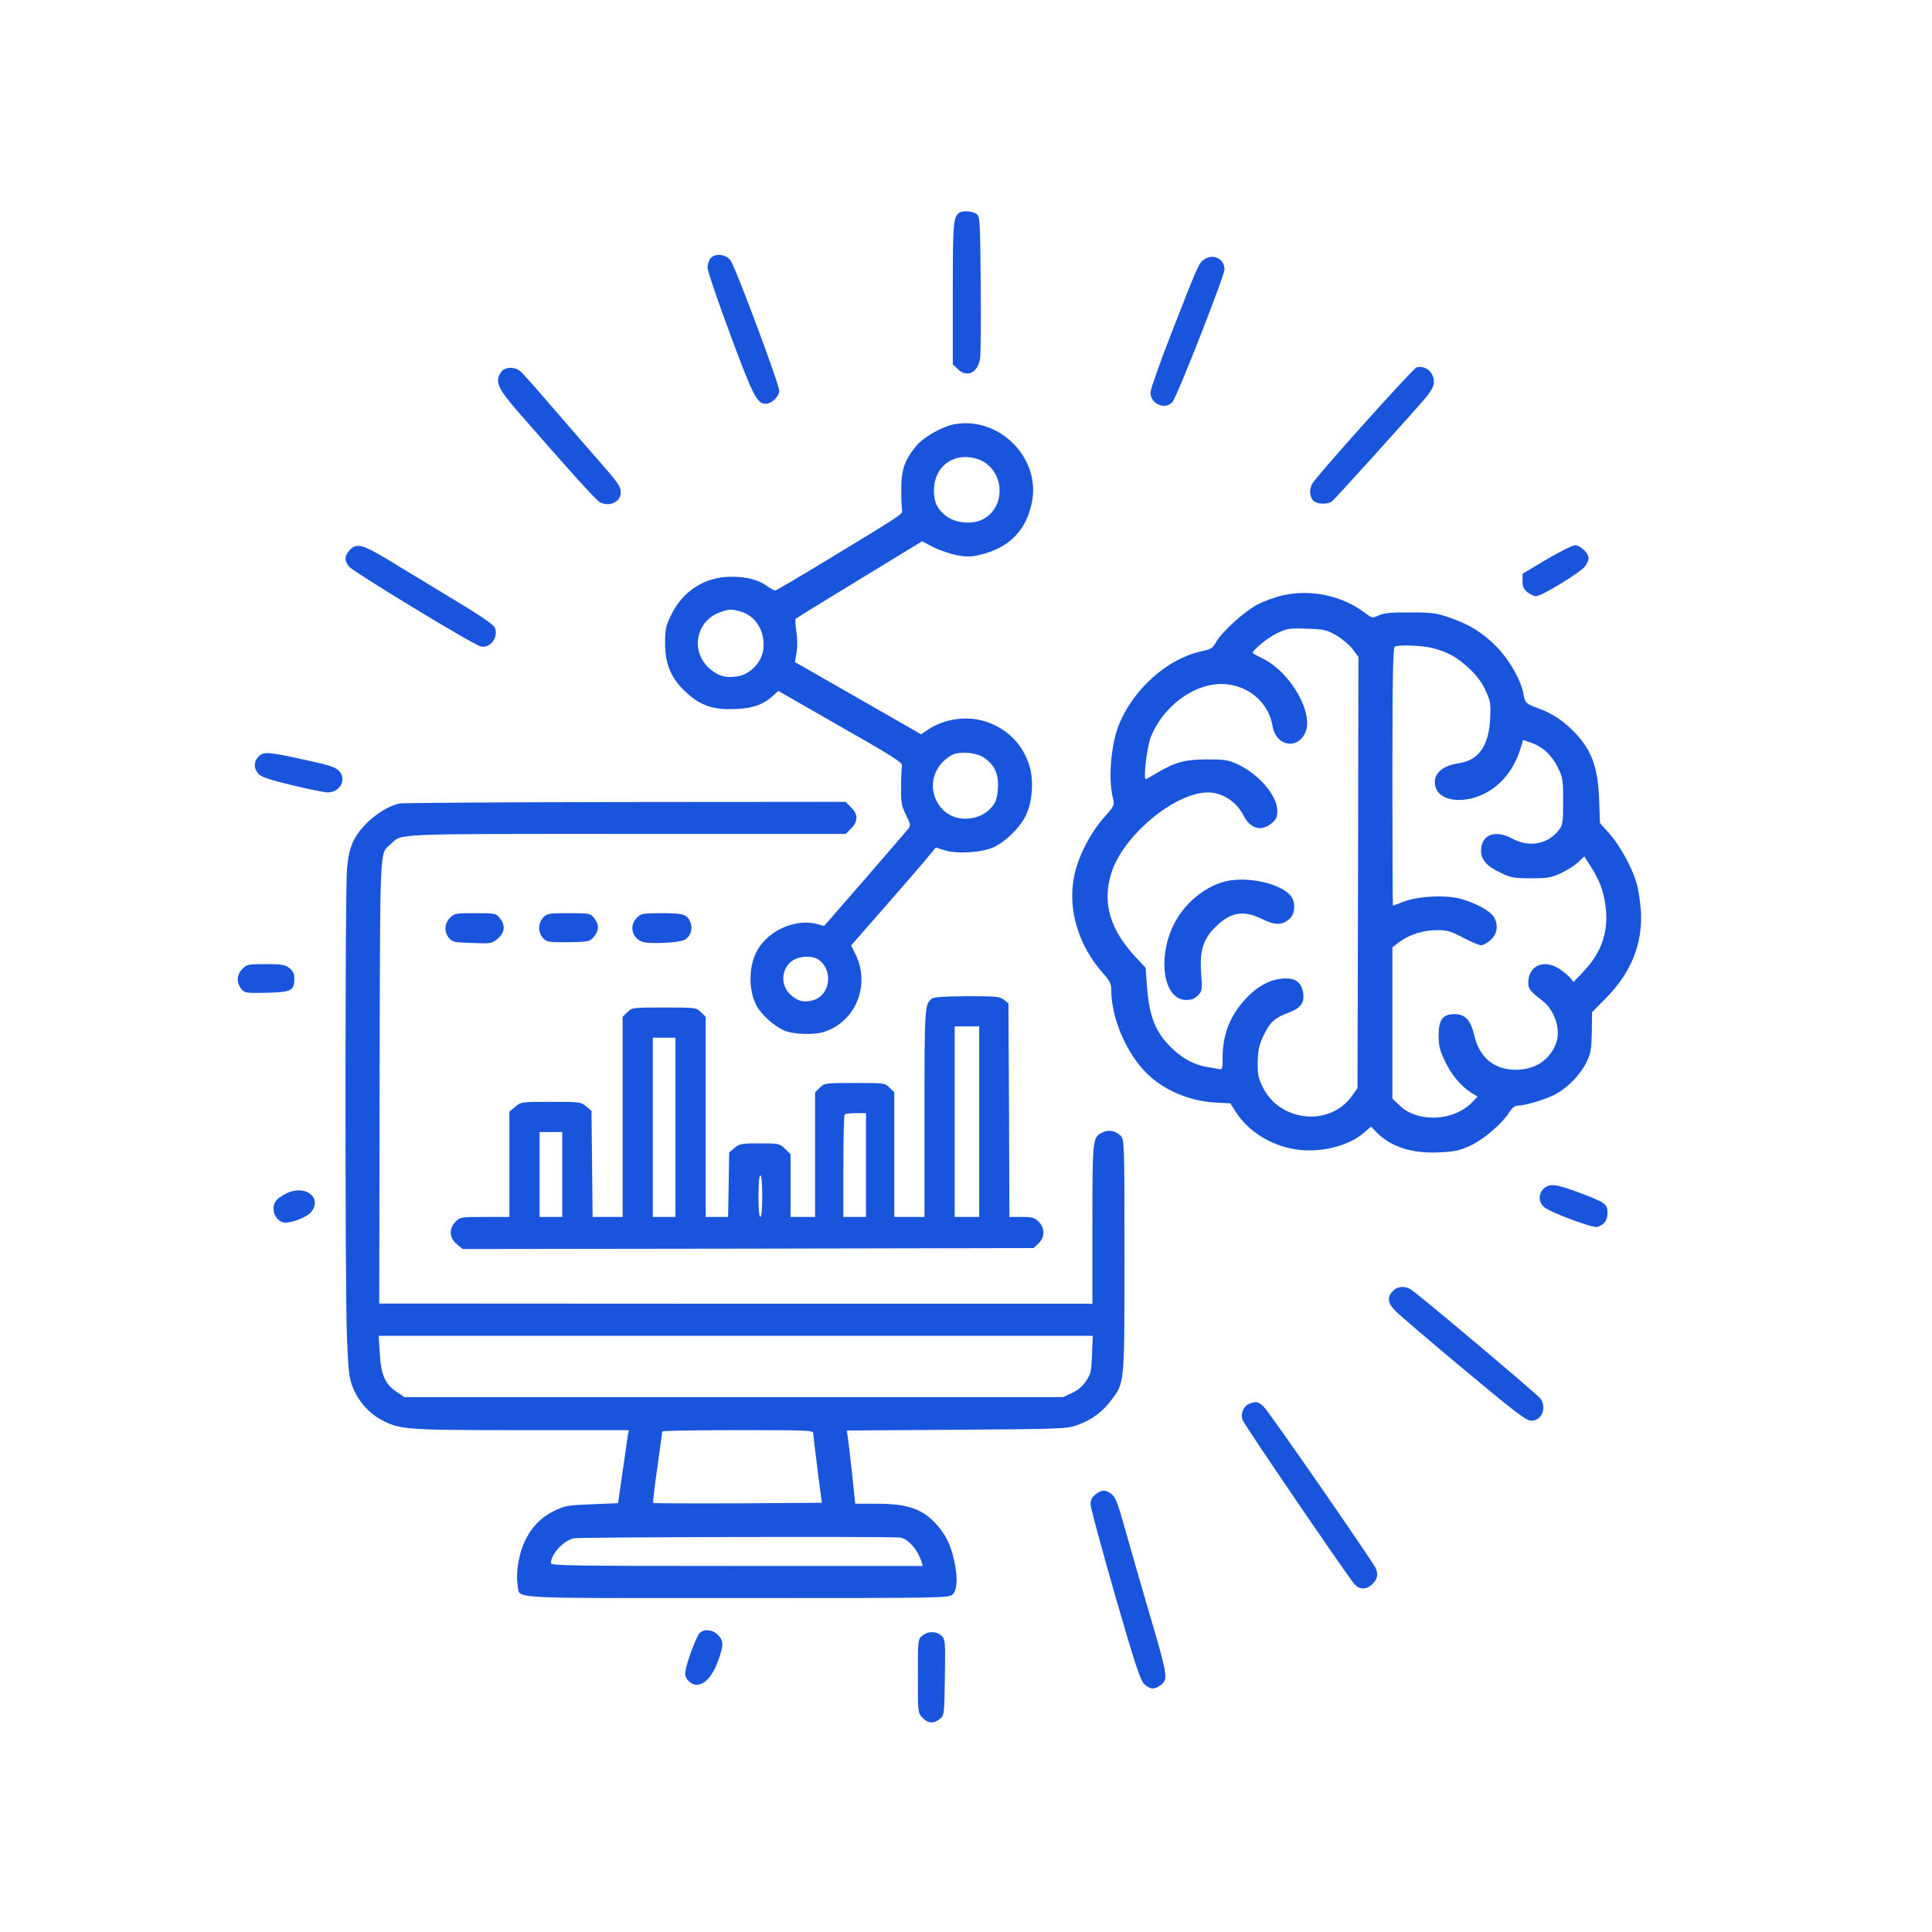 <?xml version="1.0" standalone="no"?>
<!DOCTYPE svg PUBLIC "-//W3C//DTD SVG 20010904//EN"
 "http://www.w3.org/TR/2001/REC-SVG-20010904/DTD/svg10.dtd">
<svg version="1.0" xmlns="http://www.w3.org/2000/svg"
 width="1024pt" height="1024pt" viewBox="0 0 1024 1024"
 preserveAspectRatio="xMidYMid meet">

<g transform="translate(0,1024) scale(0.1,-0.1)"
fill="#1954DC" stroke="none">
<path d="M5084 9112 c-31 -21 -34 -54 -34 -427 l0 -376 25 -24 c49 -50 109
-21 120 57 3 24 5 202 3 396 -3 337 -4 354 -22 368 -21 15 -74 19 -92 6z"/>
<path d="M3767 8872 c-9 -10 -17 -33 -17 -50 0 -17 54 -176 120 -354 122 -328
142 -368 189 -368 31 0 71 39 71 69 0 35 -232 656 -258 691 -25 33 -81 39
-105 12z"/>
<path d="M6381 8864 c-27 -19 -31 -28 -172 -389 -60 -154 -110 -295 -111 -314
-2 -61 76 -96 116 -52 24 26 276 669 276 703 0 57 -60 86 -109 52z"/>
<path d="M7508 8293 c-17 -4 -518 -562 -551 -614 -22 -34 -15 -84 13 -99 25
-14 72 -12 90 3 18 14 421 461 493 545 34 41 47 65 47 88 0 51 -45 89 -92 77z"/>
<path d="M2656 8268 c-34 -49 -19 -85 86 -206 254 -292 416 -472 436 -483 50
-28 112 0 112 50 0 34 -13 52 -140 196 -58 66 -163 188 -234 270 -71 83 -140
160 -153 173 -32 30 -86 30 -107 0z"/>
<path d="M5052 7990 c-65 -14 -160 -69 -197 -115 -60 -72 -79 -128 -78 -230 0
-49 2 -98 4 -109 4 -21 7 -19 -415 -275 -137 -83 -253 -151 -257 -151 -5 0
-25 11 -45 25 -50 34 -106 48 -189 48 -138 0 -255 -74 -317 -201 -29 -59 -33
-76 -33 -152 0 -111 33 -188 112 -260 76 -70 143 -93 258 -88 95 3 151 23 205
73 l25 23 330 -189 c268 -152 329 -191 326 -206 -2 -10 -5 -61 -5 -113 -1 -84
2 -101 26 -149 25 -52 26 -56 10 -76 -9 -11 -113 -132 -230 -267 l-214 -246
-31 9 c-114 33 -259 -28 -321 -134 -48 -81 -51 -210 -8 -294 25 -49 91 -109
146 -134 48 -22 164 -26 217 -7 170 57 245 256 159 419 l-19 38 156 178 c86
98 187 215 225 259 l68 82 48 -15 c64 -20 193 -12 255 15 64 28 142 104 174
169 35 73 43 188 19 265 -34 107 -106 184 -208 225 -105 43 -234 29 -329 -34
l-37 -25 -335 192 -334 191 9 49 c5 30 5 73 -1 112 -6 34 -7 65 -3 69 4 3 90
57 192 119 102 62 251 153 331 202 l146 89 60 -31 c33 -17 90 -36 127 -43 58
-10 77 -9 134 6 147 39 234 131 262 279 45 236 -181 457 -418 408z m120 -180
c151 -42 172 -258 32 -325 -54 -26 -141 -17 -188 19 -48 36 -66 74 -66 136 0
126 101 203 222 170z m-1247 -811 c83 -23 134 -111 120 -205 -10 -68 -71 -129
-137 -139 -62 -9 -97 0 -142 37 -109 89 -81 257 51 303 47 17 58 18 108 4z
m1286 -772 c56 -37 79 -81 79 -149 0 -33 -7 -72 -15 -88 -53 -102 -209 -121
-284 -35 -80 91 -54 224 54 283 37 21 128 14 166 -11z m-873 -1073 c80 -56 63
-188 -27 -215 -49 -14 -82 -7 -121 29 -57 51 -49 144 14 183 38 23 104 25 134
3z"/>
<path d="M1856 7327 c-31 -32 -33 -56 -5 -91 22 -27 655 -412 696 -422 51 -13
98 50 75 101 -7 14 -76 62 -184 127 -95 58 -245 149 -333 202 -181 111 -211
121 -249 83z"/>
<path d="M8197 7275 l-127 -76 0 -39 c0 -30 6 -43 26 -59 15 -12 36 -21 46
-21 28 0 233 125 258 157 11 14 20 34 20 45 0 26 -44 68 -72 68 -13 0 -81 -34
-151 -75z"/>
<path d="M6800 7085 c-36 -8 -94 -29 -129 -46 -71 -35 -196 -148 -226 -203
-17 -31 -27 -37 -73 -47 -179 -37 -360 -195 -439 -384 -44 -105 -60 -287 -35
-392 10 -42 10 -42 -50 -110 -72 -83 -133 -203 -154 -303 -37 -176 20 -371
154 -520 34 -39 42 -55 42 -87 0 -147 78 -331 185 -439 93 -93 230 -151 372
-158 l74 -4 28 -44 c66 -104 187 -180 319 -200 130 -20 280 17 363 90 l36 31
23 -24 c77 -82 188 -119 334 -113 87 4 110 9 169 36 71 32 171 119 208 179 13
21 28 33 43 33 38 0 139 30 192 56 69 35 138 104 172 173 24 49 27 69 29 161
l1 105 74 75 c135 137 196 291 185 465 -4 50 -14 115 -23 145 -24 83 -89 200
-144 262 l-50 56 -4 119 c-6 174 -38 264 -128 359 -58 61 -121 104 -193 129
-67 24 -72 30 -80 75 -12 71 -72 178 -137 246 -75 78 -146 123 -253 160 -71
25 -94 28 -210 28 -99 1 -139 -3 -166 -15 -35 -16 -36 -16 -75 13 -120 91
-286 126 -434 93z m280 -211 c30 -17 70 -50 88 -73 l32 -43 -2 -1143 -3 -1143
-31 -43 c-118 -162 -381 -135 -471 49 -24 49 -28 68 -27 134 2 63 7 89 32 141
32 69 59 93 135 121 60 22 82 53 74 103 -9 55 -38 78 -95 77 -71 -1 -143 -37
-205 -103 -86 -90 -127 -192 -127 -318 0 -60 -1 -63 -22 -59 -13 3 -40 8 -61
11 -63 10 -124 42 -178 92 -92 86 -126 167 -139 326 l-8 108 -49 52 c-140 149
-182 290 -133 449 61 198 337 428 512 428 76 0 151 -48 189 -122 36 -71 94
-87 148 -42 26 21 31 33 31 68 0 78 -97 192 -208 244 -50 24 -69 27 -162 27
-118 0 -171 -14 -265 -70 -32 -19 -60 -35 -62 -35 -14 0 6 171 26 222 51 131
170 240 299 273 162 42 321 -57 347 -214 17 -102 126 -127 171 -39 52 100 -72
323 -222 397 -27 14 -51 26 -53 28 -12 9 71 79 124 105 56 27 66 29 160 26 90
-3 106 -6 155 -34z m513 -69 c83 -21 133 -50 198 -112 37 -35 66 -74 84 -115
25 -55 27 -69 23 -147 -7 -144 -60 -220 -165 -236 -97 -14 -145 -65 -123 -130
20 -61 114 -83 216 -49 110 37 196 132 234 260 l13 42 41 -14 c62 -21 111 -67
143 -132 26 -53 28 -66 28 -179 0 -108 -2 -125 -21 -150 -57 -77 -157 -97
-248 -48 -93 50 -166 21 -166 -65 0 -48 32 -83 108 -118 50 -24 69 -27 157
-27 89 0 107 3 160 28 33 15 74 42 91 58 l31 30 31 -48 c49 -77 72 -136 82
-218 17 -131 -21 -243 -116 -343 l-54 -57 -17 22 c-10 11 -36 33 -57 47 -82
55 -166 18 -166 -73 0 -32 11 -46 74 -94 69 -53 102 -160 71 -233 -36 -86
-110 -133 -210 -134 -116 0 -194 65 -221 182 -19 81 -48 113 -105 113 -62 0
-84 -30 -84 -113 0 -54 6 -80 32 -133 34 -74 87 -137 140 -170 l34 -21 -28
-30 c-97 -101 -288 -110 -384 -18 l-39 37 0 401 0 401 34 26 c54 41 128 65
201 65 55 0 74 -5 140 -40 42 -22 85 -40 95 -40 11 0 34 13 51 28 36 32 42 83
15 124 -20 31 -93 71 -170 93 -80 23 -228 16 -306 -14 -30 -11 -56 -21 -57
-21 -2 0 -3 308 -3 684 0 538 3 685 13 689 26 11 146 6 200 -8z"/>
<path d="M6497 5569 c-99 -23 -203 -103 -261 -202 -106 -180 -76 -427 51 -427
29 0 46 7 63 25 22 23 23 29 16 119 -8 118 12 180 76 243 81 79 147 91 247 42
71 -35 109 -34 148 3 27 26 31 82 7 116 -47 67 -227 109 -347 81z"/>
<path d="M1370 6230 c-25 -25 -26 -61 -2 -90 14 -17 54 -31 177 -61 88 -21
174 -39 191 -39 66 0 103 68 62 113 -19 21 -50 31 -188 61 -191 42 -213 43
-240 16z"/>
<path d="M2115 5981 c-90 -22 -199 -111 -241 -197 -19 -39 -28 -78 -35 -151
-10 -121 -11 -2202 0 -2483 7 -174 11 -213 30 -261 27 -71 84 -137 148 -172
102 -55 127 -57 747 -57 l569 0 -6 -32 c-3 -18 -15 -105 -28 -194 l-23 -161
-139 -6 c-130 -5 -143 -7 -203 -37 -76 -37 -131 -100 -164 -187 -25 -66 -36
-154 -26 -207 14 -72 -85 -66 1162 -66 1111 0 1124 0 1144 20 25 25 27 96 5
188 -18 78 -45 131 -91 182 -75 83 -153 110 -320 110 l-111 0 -17 162 c-10 90
-20 177 -23 195 l-5 31 583 4 c569 4 585 5 642 26 76 28 130 68 178 132 70 93
69 82 69 767 0 597 -1 614 -20 633 -27 27 -64 34 -96 18 -53 -25 -54 -29 -54
-486 l0 -422 -1890 0 -1890 1 2 1177 c3 1289 -1 1203 60 1259 59 56 0 53 1253
53 l1157 0 29 29 c38 38 38 74 0 112 l-29 29 -1169 -1 c-642 -1 -1181 -4
-1198 -8z m3673 -2919 c-3 -88 -6 -103 -31 -141 -19 -28 -44 -50 -75 -64 l-47
-22 -1746 0 -1745 0 -42 28 c-60 39 -83 90 -89 203 l-6 94 1892 0 1893 0 -4
-98z m-1478 -419 c1 -10 11 -97 23 -193 l23 -175 -445 -3 c-244 -1 -446 0
-449 2 -2 3 7 87 22 188 14 101 26 186 26 191 0 4 180 7 400 7 374 0 400 -1
400 -17z m457 -552 c42 -2 97 -63 117 -128 l7 -23 -985 0 c-884 0 -986 2 -986
15 0 48 68 121 123 132 29 6 1623 10 1724 4z"/>
<path d="M2385 5375 c-30 -29 -32 -74 -6 -106 18 -22 28 -24 123 -27 101 -4
106 -3 136 23 38 32 42 70 11 109 -20 25 -24 26 -130 26 -103 0 -111 -1 -134
-25z"/>
<path d="M2880 5378 c-30 -33 -30 -81 1 -113 18 -18 32 -20 131 -19 108 2 113
3 135 28 29 34 29 65 2 100 -20 25 -23 26 -134 26 -105 0 -116 -2 -135 -22z"/>
<path d="M3375 5375 c-40 -39 -27 -104 27 -126 35 -14 194 -7 227 10 31 17 45
58 30 93 -17 42 -36 48 -154 48 -99 0 -107 -2 -130 -25z"/>
<path d="M1285 5105 c-30 -29 -33 -73 -6 -106 17 -22 24 -23 131 -21 132 3
150 11 150 73 0 29 -6 42 -26 58 -23 18 -41 21 -126 21 -92 0 -101 -2 -123
-25z"/>
<path d="M4939 4947 c-38 -29 -39 -41 -39 -606 l0 -551 -80 0 -80 0 0 330 0
331 -25 24 c-24 24 -27 25 -185 25 -158 0 -161 -1 -185 -25 l-25 -24 0 -331 0
-330 -65 0 -65 0 0 166 0 166 -29 29 c-29 28 -32 29 -135 29 -96 0 -107 -2
-133 -24 l-28 -24 -3 -171 -3 -171 -60 0 -59 0 0 530 0 531 -25 24 c-24 25
-27 25 -195 25 -168 0 -171 0 -195 -25 l-25 -24 0 -531 0 -530 -80 0 -79 0 -3
281 -3 281 -28 24 c-27 23 -34 24 -187 24 -156 0 -159 0 -189 -26 l-31 -26 0
-279 0 -279 -130 0 c-126 0 -132 -1 -155 -25 -37 -36 -34 -86 6 -119 l31 -26
1513 2 1513 3 26 24 c35 33 35 83 1 116 -21 21 -33 25 -89 25 l-66 0 -2 566
-3 566 -24 19 c-21 17 -40 19 -195 19 -119 -1 -176 -4 -187 -13z m251 -652 l0
-505 -65 0 -65 0 0 505 0 505 65 0 65 0 0 -505z m-1610 -30 l0 -475 -60 0 -60
0 0 475 0 475 60 0 60 0 0 -475z m1010 -200 l0 -275 -60 0 -60 0 0 268 c0 148
3 272 7 275 3 4 30 7 60 7 l53 0 0 -275z m-1610 -50 l0 -225 -60 0 -60 0 0
225 0 225 60 0 60 0 0 -225z m1060 -115 c0 -67 -4 -110 -10 -110 -6 0 -10 43
-10 110 0 67 4 110 10 110 6 0 10 -43 10 -110z"/>
<path d="M8182 3940 c-29 -27 -28 -71 1 -97 31 -28 261 -114 284 -106 37 13
53 36 53 74 0 48 -10 55 -153 109 -121 45 -154 49 -185 20z"/>
<path d="M1515 3913 c-50 -26 -65 -44 -65 -80 0 -39 29 -73 63 -73 42 0 117
31 137 57 61 78 -37 148 -135 96z"/>
<path d="M7382 3397 c-31 -32 -27 -62 11 -102 17 -19 180 -158 362 -310 282
-235 334 -275 362 -275 54 0 83 68 48 117 -16 22 -653 559 -689 580 -33 19
-71 15 -94 -10z"/>
<path d="M6622 2800 c-32 -13 -49 -54 -35 -88 10 -28 553 -823 591 -867 28
-32 66 -32 97 0 27 26 31 54 15 86 -31 57 -565 828 -591 852 -31 29 -41 31
-77 17z"/>
<path d="M5806 2319 c-18 -14 -26 -30 -26 -52 0 -17 59 -234 130 -482 109
-377 135 -454 156 -472 31 -29 54 -29 89 -2 37 30 34 49 -68 394 -47 160 -101
349 -121 420 -45 161 -54 182 -80 200 -28 20 -49 19 -80 -6z"/>
<path d="M3707 1583 c-18 -21 -67 -153 -74 -200 -4 -22 1 -37 16 -52 50 -50
115 -7 156 103 31 85 31 110 0 141 -29 29 -75 33 -98 8z"/>
<path d="M4889 1571 c-24 -19 -24 -21 -24 -214 0 -193 0 -196 24 -221 29 -31
60 -33 92 -7 24 19 24 23 27 220 3 191 2 201 -17 220 -26 26 -72 27 -102 2z"/>
</g>
</svg>

